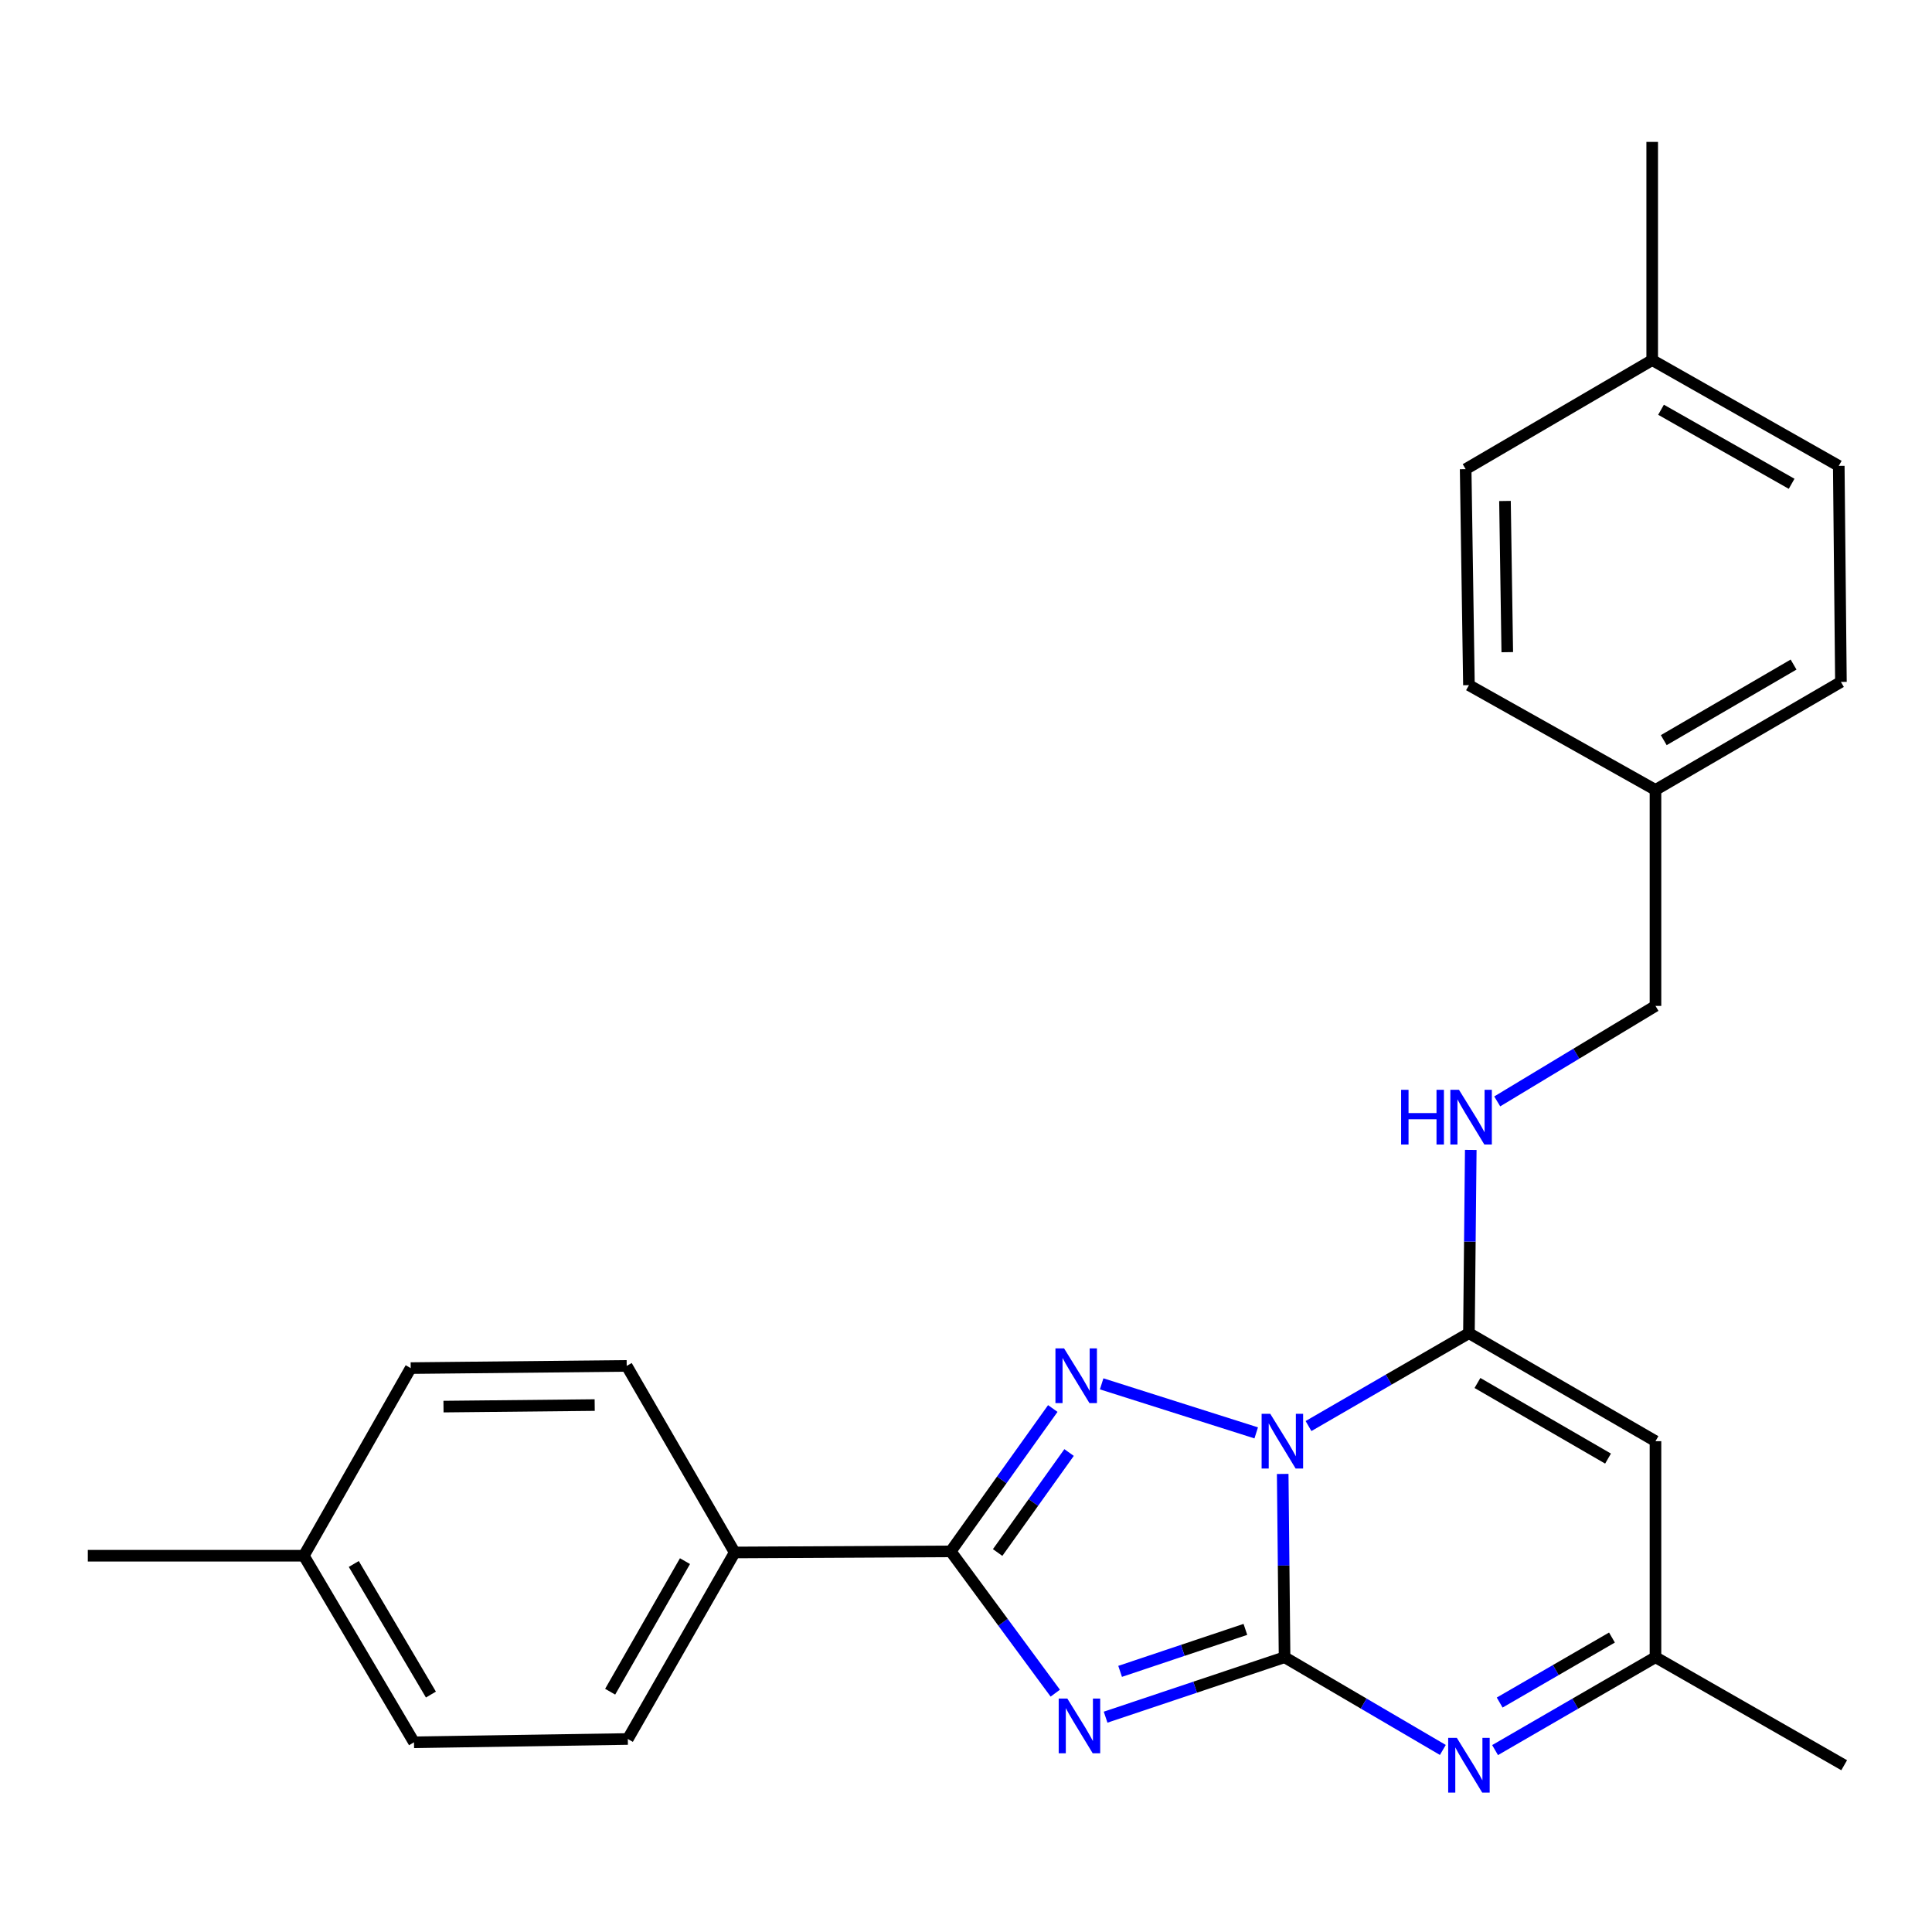 <?xml version='1.0' encoding='iso-8859-1'?>
<svg version='1.1' baseProfile='full'
              xmlns='http://www.w3.org/2000/svg'
                      xmlns:rdkit='http://www.rdkit.org/xml'
                      xmlns:xlink='http://www.w3.org/1999/xlink'
                  xml:space='preserve'
width='1000px' height='1000px' viewBox='0 0 1000 1000'>
<!-- END OF HEADER -->
<rect style='opacity:1.0;fill:#FFFFFF;stroke:none' width='1000' height='1000' x='0' y='0'> </rect>
<path class='bond-0' d='M 663.924,762.908 L 664.407,810.341' style='fill:none;fill-rule:evenodd;stroke:#0000FF;stroke-width:6px;stroke-linecap:butt;stroke-linejoin:miter;stroke-opacity:1' />
<path class='bond-0' d='M 664.407,810.341 L 664.89,857.774' style='fill:none;fill-rule:evenodd;stroke:#000000;stroke-width:6px;stroke-linecap:butt;stroke-linejoin:miter;stroke-opacity:1' />
<path class='bond-2' d='M 650.212,741.657 L 570.217,716.275' style='fill:none;fill-rule:evenodd;stroke:#0000FF;stroke-width:6px;stroke-linecap:butt;stroke-linejoin:miter;stroke-opacity:1' />
<path class='bond-3' d='M 677.281,738.12 L 718.799,714.083' style='fill:none;fill-rule:evenodd;stroke:#0000FF;stroke-width:6px;stroke-linecap:butt;stroke-linejoin:miter;stroke-opacity:1' />
<path class='bond-3' d='M 718.799,714.083 L 760.318,690.047' style='fill:none;fill-rule:evenodd;stroke:#000000;stroke-width:6px;stroke-linecap:butt;stroke-linejoin:miter;stroke-opacity:1' />
<path class='bond-1' d='M 664.89,857.774 L 618.575,873.291' style='fill:none;fill-rule:evenodd;stroke:#000000;stroke-width:6px;stroke-linecap:butt;stroke-linejoin:miter;stroke-opacity:1' />
<path class='bond-1' d='M 618.575,873.291 L 572.259,888.807' style='fill:none;fill-rule:evenodd;stroke:#0000FF;stroke-width:6px;stroke-linecap:butt;stroke-linejoin:miter;stroke-opacity:1' />
<path class='bond-1' d='M 644.61,843.368 L 612.189,854.23' style='fill:none;fill-rule:evenodd;stroke:#000000;stroke-width:6px;stroke-linecap:butt;stroke-linejoin:miter;stroke-opacity:1' />
<path class='bond-1' d='M 612.189,854.23 L 579.768,865.092' style='fill:none;fill-rule:evenodd;stroke:#0000FF;stroke-width:6px;stroke-linecap:butt;stroke-linejoin:miter;stroke-opacity:1' />
<path class='bond-5' d='M 664.89,857.774 L 705.852,881.771' style='fill:none;fill-rule:evenodd;stroke:#000000;stroke-width:6px;stroke-linecap:butt;stroke-linejoin:miter;stroke-opacity:1' />
<path class='bond-5' d='M 705.852,881.771 L 746.813,905.768' style='fill:none;fill-rule:evenodd;stroke:#0000FF;stroke-width:6px;stroke-linecap:butt;stroke-linejoin:miter;stroke-opacity:1' />
<path class='bond-25' d='M 546.209,876.376 L 519.151,839.681' style='fill:none;fill-rule:evenodd;stroke:#0000FF;stroke-width:6px;stroke-linecap:butt;stroke-linejoin:miter;stroke-opacity:1' />
<path class='bond-25' d='M 519.151,839.681 L 492.093,802.986' style='fill:none;fill-rule:evenodd;stroke:#000000;stroke-width:6px;stroke-linecap:butt;stroke-linejoin:miter;stroke-opacity:1' />
<path class='bond-4' d='M 544.921,729.045 L 518.507,766.015' style='fill:none;fill-rule:evenodd;stroke:#0000FF;stroke-width:6px;stroke-linecap:butt;stroke-linejoin:miter;stroke-opacity:1' />
<path class='bond-4' d='M 518.507,766.015 L 492.093,802.986' style='fill:none;fill-rule:evenodd;stroke:#000000;stroke-width:6px;stroke-linecap:butt;stroke-linejoin:miter;stroke-opacity:1' />
<path class='bond-4' d='M 553.353,751.822 L 534.863,777.701' style='fill:none;fill-rule:evenodd;stroke:#0000FF;stroke-width:6px;stroke-linecap:butt;stroke-linejoin:miter;stroke-opacity:1' />
<path class='bond-4' d='M 534.863,777.701 L 516.374,803.58' style='fill:none;fill-rule:evenodd;stroke:#000000;stroke-width:6px;stroke-linecap:butt;stroke-linejoin:miter;stroke-opacity:1' />
<path class='bond-6' d='M 760.318,690.047 L 856.873,745.952' style='fill:none;fill-rule:evenodd;stroke:#000000;stroke-width:6px;stroke-linecap:butt;stroke-linejoin:miter;stroke-opacity:1' />
<path class='bond-6' d='M 764.729,715.829 L 832.318,754.963' style='fill:none;fill-rule:evenodd;stroke:#000000;stroke-width:6px;stroke-linecap:butt;stroke-linejoin:miter;stroke-opacity:1' />
<path class='bond-8' d='M 760.318,690.047 L 760.791,642.625' style='fill:none;fill-rule:evenodd;stroke:#000000;stroke-width:6px;stroke-linecap:butt;stroke-linejoin:miter;stroke-opacity:1' />
<path class='bond-8' d='M 760.791,642.625 L 761.265,595.203' style='fill:none;fill-rule:evenodd;stroke:#0000FF;stroke-width:6px;stroke-linecap:butt;stroke-linejoin:miter;stroke-opacity:1' />
<path class='bond-9' d='M 492.093,802.986 L 380.283,803.555' style='fill:none;fill-rule:evenodd;stroke:#000000;stroke-width:6px;stroke-linecap:butt;stroke-linejoin:miter;stroke-opacity:1' />
<path class='bond-26' d='M 773.847,905.846 L 815.36,881.81' style='fill:none;fill-rule:evenodd;stroke:#0000FF;stroke-width:6px;stroke-linecap:butt;stroke-linejoin:miter;stroke-opacity:1' />
<path class='bond-26' d='M 815.36,881.81 L 856.873,857.774' style='fill:none;fill-rule:evenodd;stroke:#000000;stroke-width:6px;stroke-linecap:butt;stroke-linejoin:miter;stroke-opacity:1' />
<path class='bond-26' d='M 776.229,881.239 L 805.288,864.414' style='fill:none;fill-rule:evenodd;stroke:#0000FF;stroke-width:6px;stroke-linecap:butt;stroke-linejoin:miter;stroke-opacity:1' />
<path class='bond-26' d='M 805.288,864.414 L 834.347,847.589' style='fill:none;fill-rule:evenodd;stroke:#000000;stroke-width:6px;stroke-linecap:butt;stroke-linejoin:miter;stroke-opacity:1' />
<path class='bond-7' d='M 856.873,745.952 L 856.873,857.774' style='fill:none;fill-rule:evenodd;stroke:#000000;stroke-width:6px;stroke-linecap:butt;stroke-linejoin:miter;stroke-opacity:1' />
<path class='bond-22' d='M 856.873,857.774 L 954.545,913.679' style='fill:none;fill-rule:evenodd;stroke:#000000;stroke-width:6px;stroke-linecap:butt;stroke-linejoin:miter;stroke-opacity:1' />
<path class='bond-12' d='M 774.961,570.085 L 815.917,545.371' style='fill:none;fill-rule:evenodd;stroke:#0000FF;stroke-width:6px;stroke-linecap:butt;stroke-linejoin:miter;stroke-opacity:1' />
<path class='bond-12' d='M 815.917,545.371 L 856.873,520.656' style='fill:none;fill-rule:evenodd;stroke:#000000;stroke-width:6px;stroke-linecap:butt;stroke-linejoin:miter;stroke-opacity:1' />
<path class='bond-10' d='M 380.283,803.555 L 324.958,900.099' style='fill:none;fill-rule:evenodd;stroke:#000000;stroke-width:6px;stroke-linecap:butt;stroke-linejoin:miter;stroke-opacity:1' />
<path class='bond-10' d='M 354.543,808.042 L 315.816,875.623' style='fill:none;fill-rule:evenodd;stroke:#000000;stroke-width:6px;stroke-linecap:butt;stroke-linejoin:miter;stroke-opacity:1' />
<path class='bond-11' d='M 380.283,803.555 L 324.378,706.988' style='fill:none;fill-rule:evenodd;stroke:#000000;stroke-width:6px;stroke-linecap:butt;stroke-linejoin:miter;stroke-opacity:1' />
<path class='bond-15' d='M 324.958,900.099 L 214.287,901.808' style='fill:none;fill-rule:evenodd;stroke:#000000;stroke-width:6px;stroke-linecap:butt;stroke-linejoin:miter;stroke-opacity:1' />
<path class='bond-14' d='M 324.378,706.988 L 212.578,708.128' style='fill:none;fill-rule:evenodd;stroke:#000000;stroke-width:6px;stroke-linecap:butt;stroke-linejoin:miter;stroke-opacity:1' />
<path class='bond-14' d='M 307.813,727.26 L 229.553,728.057' style='fill:none;fill-rule:evenodd;stroke:#000000;stroke-width:6px;stroke-linecap:butt;stroke-linejoin:miter;stroke-opacity:1' />
<path class='bond-13' d='M 856.873,520.656 L 856.873,408.857' style='fill:none;fill-rule:evenodd;stroke:#000000;stroke-width:6px;stroke-linecap:butt;stroke-linejoin:miter;stroke-opacity:1' />
<path class='bond-18' d='M 856.873,408.857 L 760.318,354.638' style='fill:none;fill-rule:evenodd;stroke:#000000;stroke-width:6px;stroke-linecap:butt;stroke-linejoin:miter;stroke-opacity:1' />
<path class='bond-19' d='M 856.873,408.857 L 952.859,352.963' style='fill:none;fill-rule:evenodd;stroke:#000000;stroke-width:6px;stroke-linecap:butt;stroke-linejoin:miter;stroke-opacity:1' />
<path class='bond-19' d='M 861.156,383.102 L 928.346,343.976' style='fill:none;fill-rule:evenodd;stroke:#000000;stroke-width:6px;stroke-linecap:butt;stroke-linejoin:miter;stroke-opacity:1' />
<path class='bond-16' d='M 212.578,708.128 L 157.254,805.241' style='fill:none;fill-rule:evenodd;stroke:#000000;stroke-width:6px;stroke-linecap:butt;stroke-linejoin:miter;stroke-opacity:1' />
<path class='bond-28' d='M 214.287,901.808 L 157.254,805.241' style='fill:none;fill-rule:evenodd;stroke:#000000;stroke-width:6px;stroke-linecap:butt;stroke-linejoin:miter;stroke-opacity:1' />
<path class='bond-28' d='M 223.04,877.101 L 183.117,809.504' style='fill:none;fill-rule:evenodd;stroke:#000000;stroke-width:6px;stroke-linecap:butt;stroke-linejoin:miter;stroke-opacity:1' />
<path class='bond-23' d='M 157.254,805.241 L 45.455,805.241' style='fill:none;fill-rule:evenodd;stroke:#000000;stroke-width:6px;stroke-linecap:butt;stroke-linejoin:miter;stroke-opacity:1' />
<path class='bond-17' d='M 855.176,186.386 L 951.742,241.141' style='fill:none;fill-rule:evenodd;stroke:#000000;stroke-width:6px;stroke-linecap:butt;stroke-linejoin:miter;stroke-opacity:1' />
<path class='bond-17' d='M 859.746,212.086 L 927.342,250.414' style='fill:none;fill-rule:evenodd;stroke:#000000;stroke-width:6px;stroke-linecap:butt;stroke-linejoin:miter;stroke-opacity:1' />
<path class='bond-24' d='M 855.176,186.386 L 855.176,73.448' style='fill:none;fill-rule:evenodd;stroke:#000000;stroke-width:6px;stroke-linecap:butt;stroke-linejoin:miter;stroke-opacity:1' />
<path class='bond-27' d='M 855.176,186.386 L 758.62,242.839' style='fill:none;fill-rule:evenodd;stroke:#000000;stroke-width:6px;stroke-linecap:butt;stroke-linejoin:miter;stroke-opacity:1' />
<path class='bond-20' d='M 760.318,354.638 L 758.62,242.839' style='fill:none;fill-rule:evenodd;stroke:#000000;stroke-width:6px;stroke-linecap:butt;stroke-linejoin:miter;stroke-opacity:1' />
<path class='bond-20' d='M 780.163,337.563 L 778.974,259.304' style='fill:none;fill-rule:evenodd;stroke:#000000;stroke-width:6px;stroke-linecap:butt;stroke-linejoin:miter;stroke-opacity:1' />
<path class='bond-21' d='M 952.859,352.963 L 951.742,241.141' style='fill:none;fill-rule:evenodd;stroke:#000000;stroke-width:6px;stroke-linecap:butt;stroke-linejoin:miter;stroke-opacity:1' />
<path  class='atom-0' d='M 657.491 731.792
L 666.771 746.792
Q 667.691 748.272, 669.171 750.952
Q 670.651 753.632, 670.731 753.792
L 670.731 731.792
L 674.491 731.792
L 674.491 760.112
L 670.611 760.112
L 660.651 743.712
Q 659.491 741.792, 658.251 739.592
Q 657.051 737.392, 656.691 736.712
L 656.691 760.112
L 653.011 760.112
L 653.011 731.792
L 657.491 731.792
' fill='#0000FF'/>
<path  class='atom-2' d='M 552.459 879.183
L 561.739 894.183
Q 562.659 895.663, 564.139 898.343
Q 565.619 901.023, 565.699 901.183
L 565.699 879.183
L 569.459 879.183
L 569.459 907.503
L 565.579 907.503
L 555.619 891.103
Q 554.459 889.183, 553.219 886.983
Q 552.019 884.783, 551.659 884.103
L 551.659 907.503
L 547.979 907.503
L 547.979 879.183
L 552.459 879.183
' fill='#0000FF'/>
<path  class='atom-3' d='M 550.773 697.932
L 560.053 712.932
Q 560.973 714.412, 562.453 717.092
Q 563.933 719.772, 564.013 719.932
L 564.013 697.932
L 567.773 697.932
L 567.773 726.252
L 563.893 726.252
L 553.933 709.852
Q 552.773 707.932, 551.533 705.732
Q 550.333 703.532, 549.973 702.852
L 549.973 726.252
L 546.293 726.252
L 546.293 697.932
L 550.773 697.932
' fill='#0000FF'/>
<path  class='atom-6' d='M 754.058 899.519
L 763.338 914.519
Q 764.258 915.999, 765.738 918.679
Q 767.218 921.359, 767.298 921.519
L 767.298 899.519
L 771.058 899.519
L 771.058 927.839
L 767.178 927.839
L 757.218 911.439
Q 756.058 909.519, 754.818 907.319
Q 753.618 905.119, 753.258 904.439
L 753.258 927.839
L 749.578 927.839
L 749.578 899.519
L 754.058 899.519
' fill='#0000FF'/>
<path  class='atom-9' d='M 725.215 564.088
L 729.055 564.088
L 729.055 576.128
L 743.535 576.128
L 743.535 564.088
L 747.375 564.088
L 747.375 592.408
L 743.535 592.408
L 743.535 579.328
L 729.055 579.328
L 729.055 592.408
L 725.215 592.408
L 725.215 564.088
' fill='#0000FF'/>
<path  class='atom-9' d='M 755.175 564.088
L 764.455 579.088
Q 765.375 580.568, 766.855 583.248
Q 768.335 585.928, 768.415 586.088
L 768.415 564.088
L 772.175 564.088
L 772.175 592.408
L 768.295 592.408
L 758.335 576.008
Q 757.175 574.088, 755.935 571.888
Q 754.735 569.688, 754.375 569.008
L 754.375 592.408
L 750.695 592.408
L 750.695 564.088
L 755.175 564.088
' fill='#0000FF'/>
</svg>
